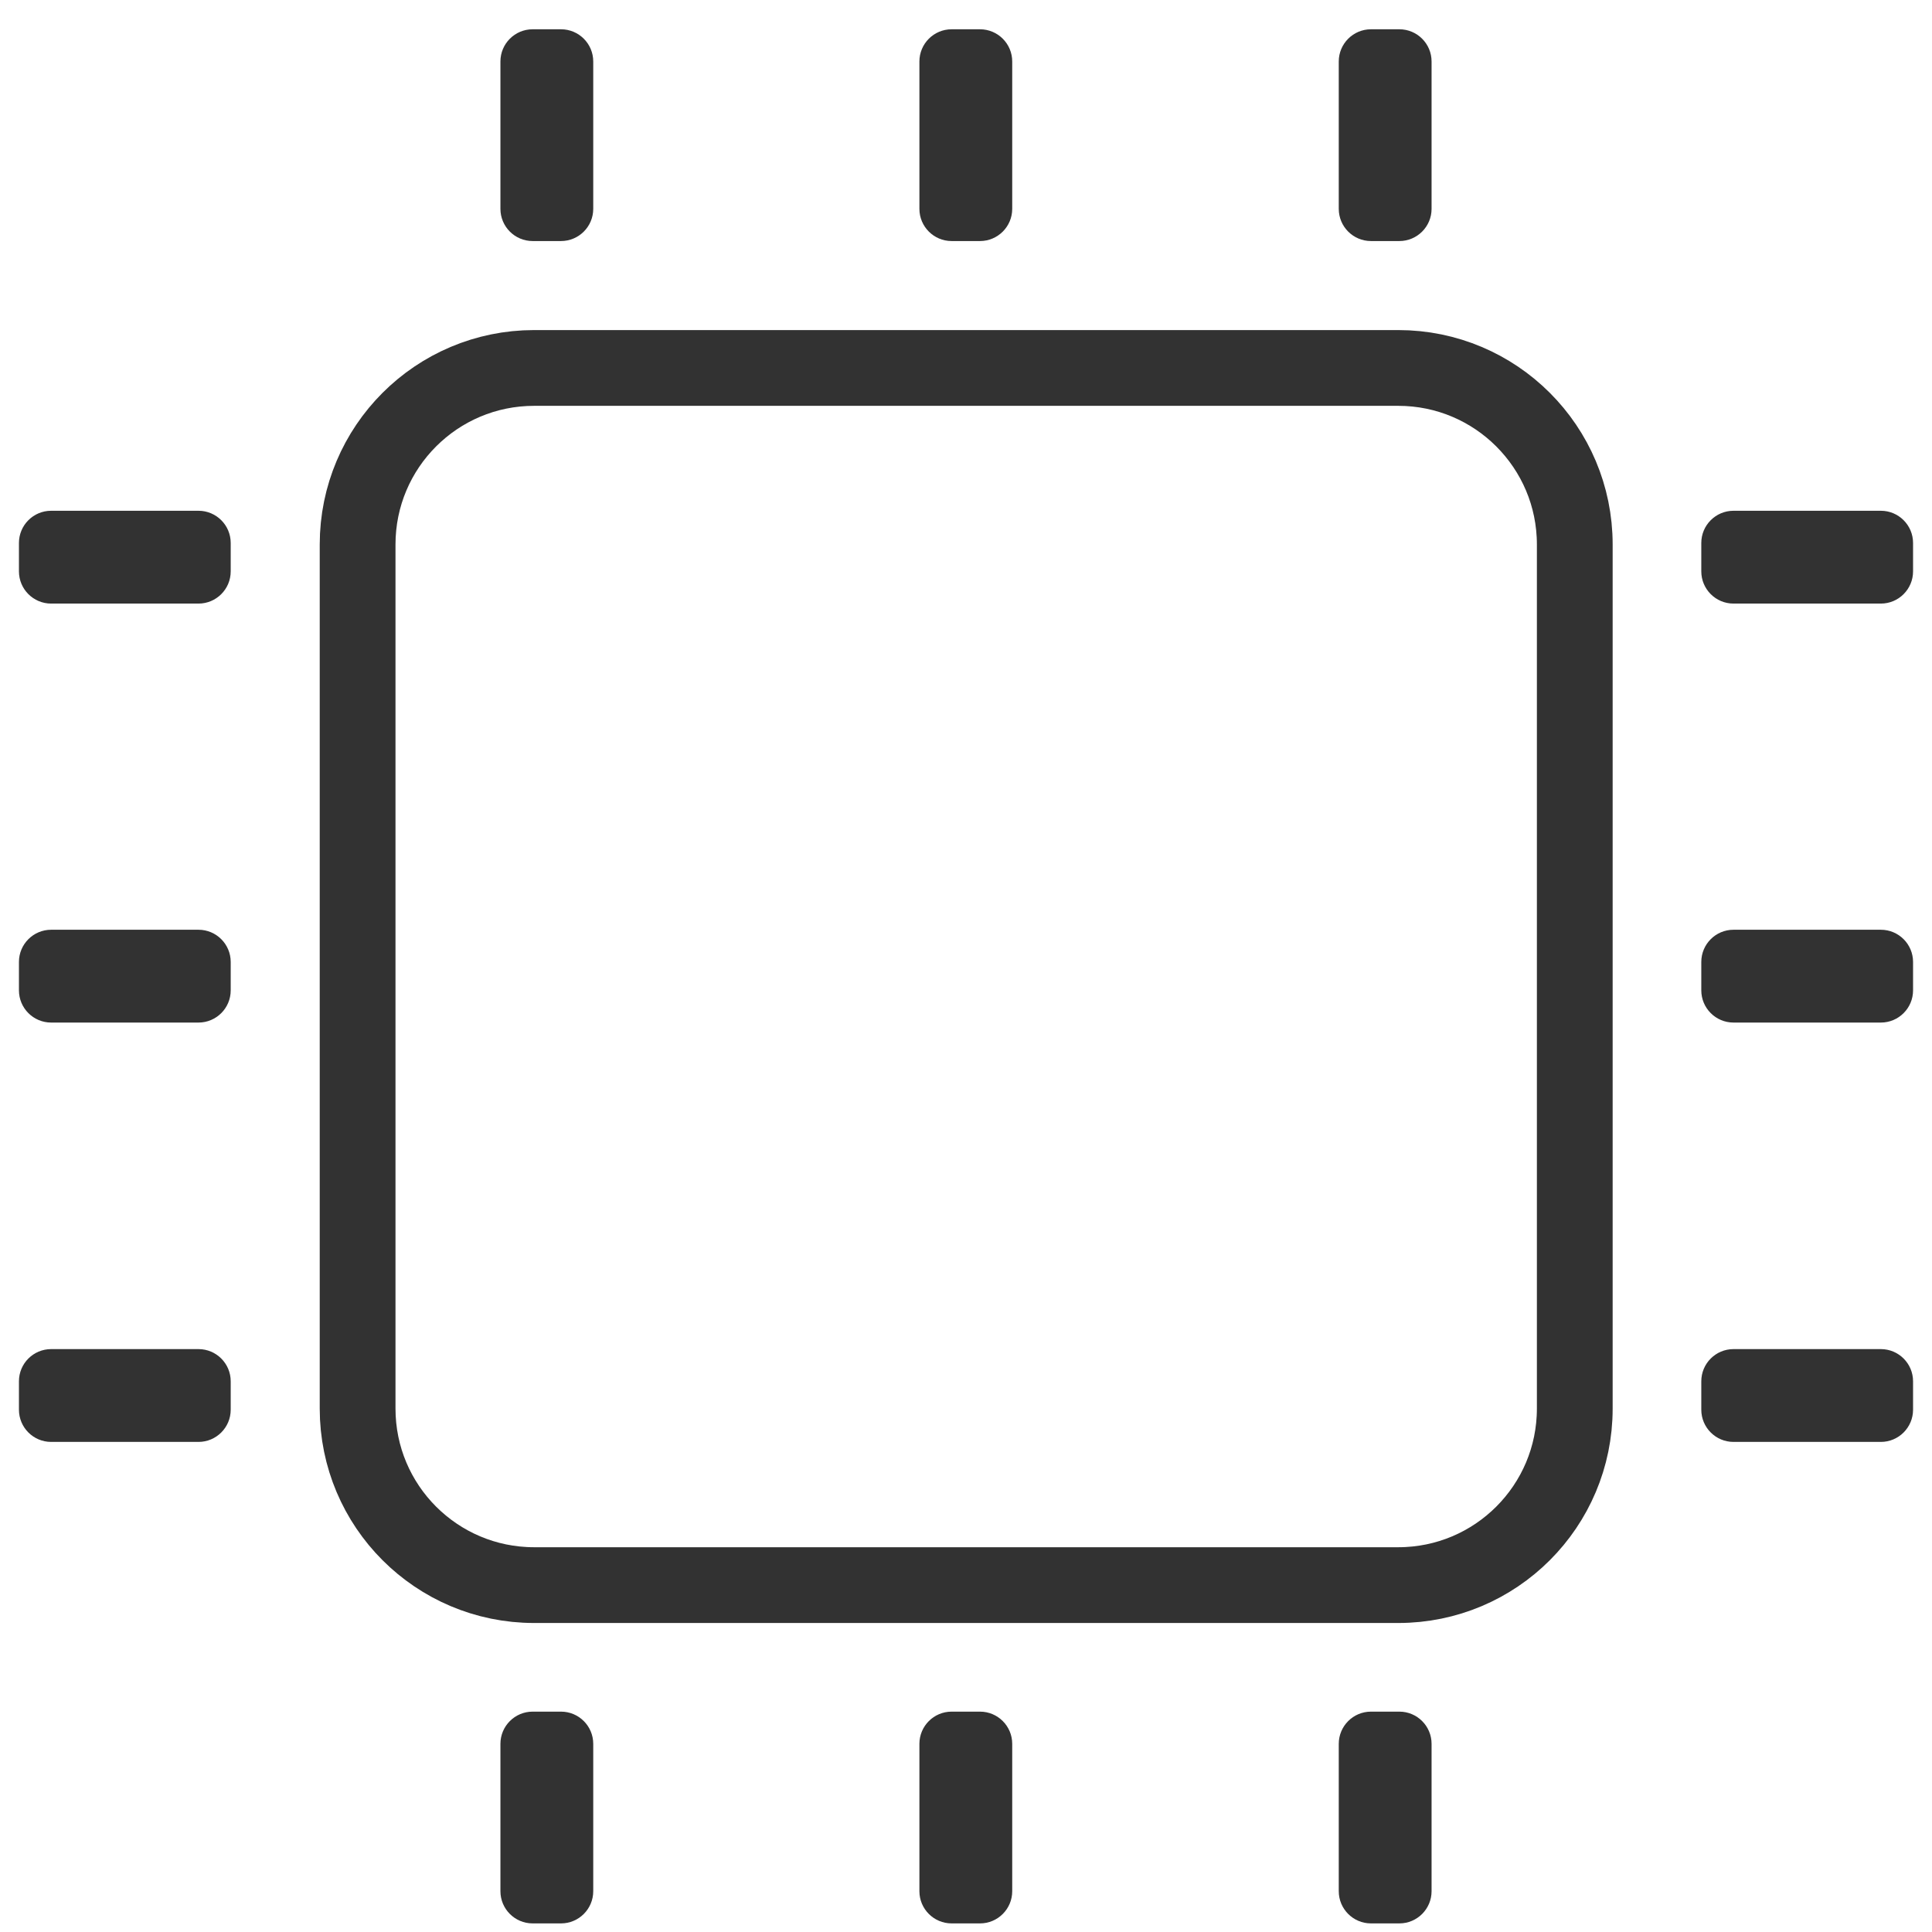 <svg width="51" height="51" viewBox="0 0 51 51" fill="none" xmlns="http://www.w3.org/2000/svg">
<path d="M36.91 9.713H14.1C11.526 9.713 9.44 11.799 9.44 14.373V37.183C9.44 39.757 11.526 41.843 14.1 41.843H36.91C39.484 41.843 41.57 39.757 41.57 37.183V14.373C41.57 11.799 39.484 9.713 36.91 9.713Z" stroke="#323232" stroke-width="2" stroke-miterlimit="10"/>
<path d="M14.81 0.773H14.06C13.591 0.773 13.21 1.154 13.21 1.623V5.513C13.21 5.982 13.591 6.363 14.06 6.363H14.81C15.279 6.363 15.66 5.982 15.66 5.513V1.623C15.66 1.154 15.279 0.773 14.81 0.773Z" fill="#323232"/>
<path d="M25.87 0.773H25.12C24.651 0.773 24.27 1.154 24.27 1.623V5.513C24.27 5.982 24.651 6.363 25.12 6.363H25.87C26.339 6.363 26.72 5.982 26.72 5.513V1.623C26.72 1.154 26.339 0.773 25.87 0.773Z" fill="#323232"/>
<path d="M36.94 0.773H36.19C35.721 0.773 35.34 1.154 35.34 1.623V5.513C35.34 5.982 35.721 6.363 36.19 6.363H36.94C37.409 6.363 37.79 5.982 37.79 5.513V1.623C37.79 1.154 37.409 0.773 36.94 0.773Z" fill="#323232"/>
<path d="M14.81 45.183H14.06C13.591 45.183 13.21 45.564 13.21 46.033V49.923C13.21 50.392 13.591 50.773 14.06 50.773H14.81C15.279 50.773 15.66 50.392 15.66 49.923V46.033C15.66 45.564 15.279 45.183 14.81 45.183Z" fill="#323232"/>
<path d="M25.87 45.183H25.12C24.651 45.183 24.27 45.564 24.27 46.033V49.923C24.27 50.392 24.651 50.773 25.12 50.773H25.87C26.339 50.773 26.72 50.392 26.72 49.923V46.033C26.72 45.564 26.339 45.183 25.87 45.183Z" fill="#323232"/>
<path d="M36.94 45.183H36.19C35.721 45.183 35.34 45.564 35.34 46.033V49.923C35.34 50.392 35.721 50.773 36.19 50.773H36.94C37.409 50.773 37.79 50.392 37.79 49.923V46.033C37.79 45.564 37.409 45.183 36.94 45.183Z" fill="#323232"/>
<path d="M5.24 13.483H1.35C0.881 13.483 0.5 13.864 0.5 14.333V15.083C0.5 15.552 0.881 15.933 1.35 15.933H5.24C5.709 15.933 6.09 15.552 6.09 15.083V14.333C6.09 13.864 5.709 13.483 5.24 13.483Z" fill="#323232"/>
<path d="M5.24 24.543H1.35C0.881 24.543 0.5 24.924 0.5 25.393V26.143C0.5 26.612 0.881 26.993 1.35 26.993H5.24C5.709 26.993 6.09 26.612 6.09 26.143V25.393C6.09 24.924 5.709 24.543 5.24 24.543Z" fill="#323232"/>
<path d="M5.24 35.613H1.35C0.881 35.613 0.5 35.993 0.5 36.463V37.213C0.5 37.682 0.881 38.063 1.35 38.063H5.24C5.709 38.063 6.09 37.682 6.09 37.213V36.463C6.09 35.993 5.709 35.613 5.24 35.613Z" fill="#323232"/>
<path d="M49.65 13.483H45.76C45.291 13.483 44.91 13.864 44.91 14.333V15.083C44.91 15.552 45.291 15.933 45.76 15.933H49.65C50.119 15.933 50.5 15.552 50.5 15.083V14.333C50.5 13.864 50.119 13.483 49.65 13.483Z" fill="#323232"/>
<path d="M49.65 24.543H45.76C45.291 24.543 44.91 24.924 44.91 25.393V26.143C44.91 26.612 45.291 26.993 45.76 26.993H49.65C50.119 26.993 50.5 26.612 50.5 26.143V25.393C50.5 24.924 50.119 24.543 49.65 24.543Z" fill="#323232"/>
<path d="M49.65 35.613H45.76C45.291 35.613 44.91 35.993 44.91 36.463V37.213C44.91 37.682 45.291 38.063 45.76 38.063H49.65C50.119 38.063 50.5 37.682 50.5 37.213V36.463C50.5 35.993 50.119 35.613 49.65 35.613Z" fill="#323232"/>
</svg>
